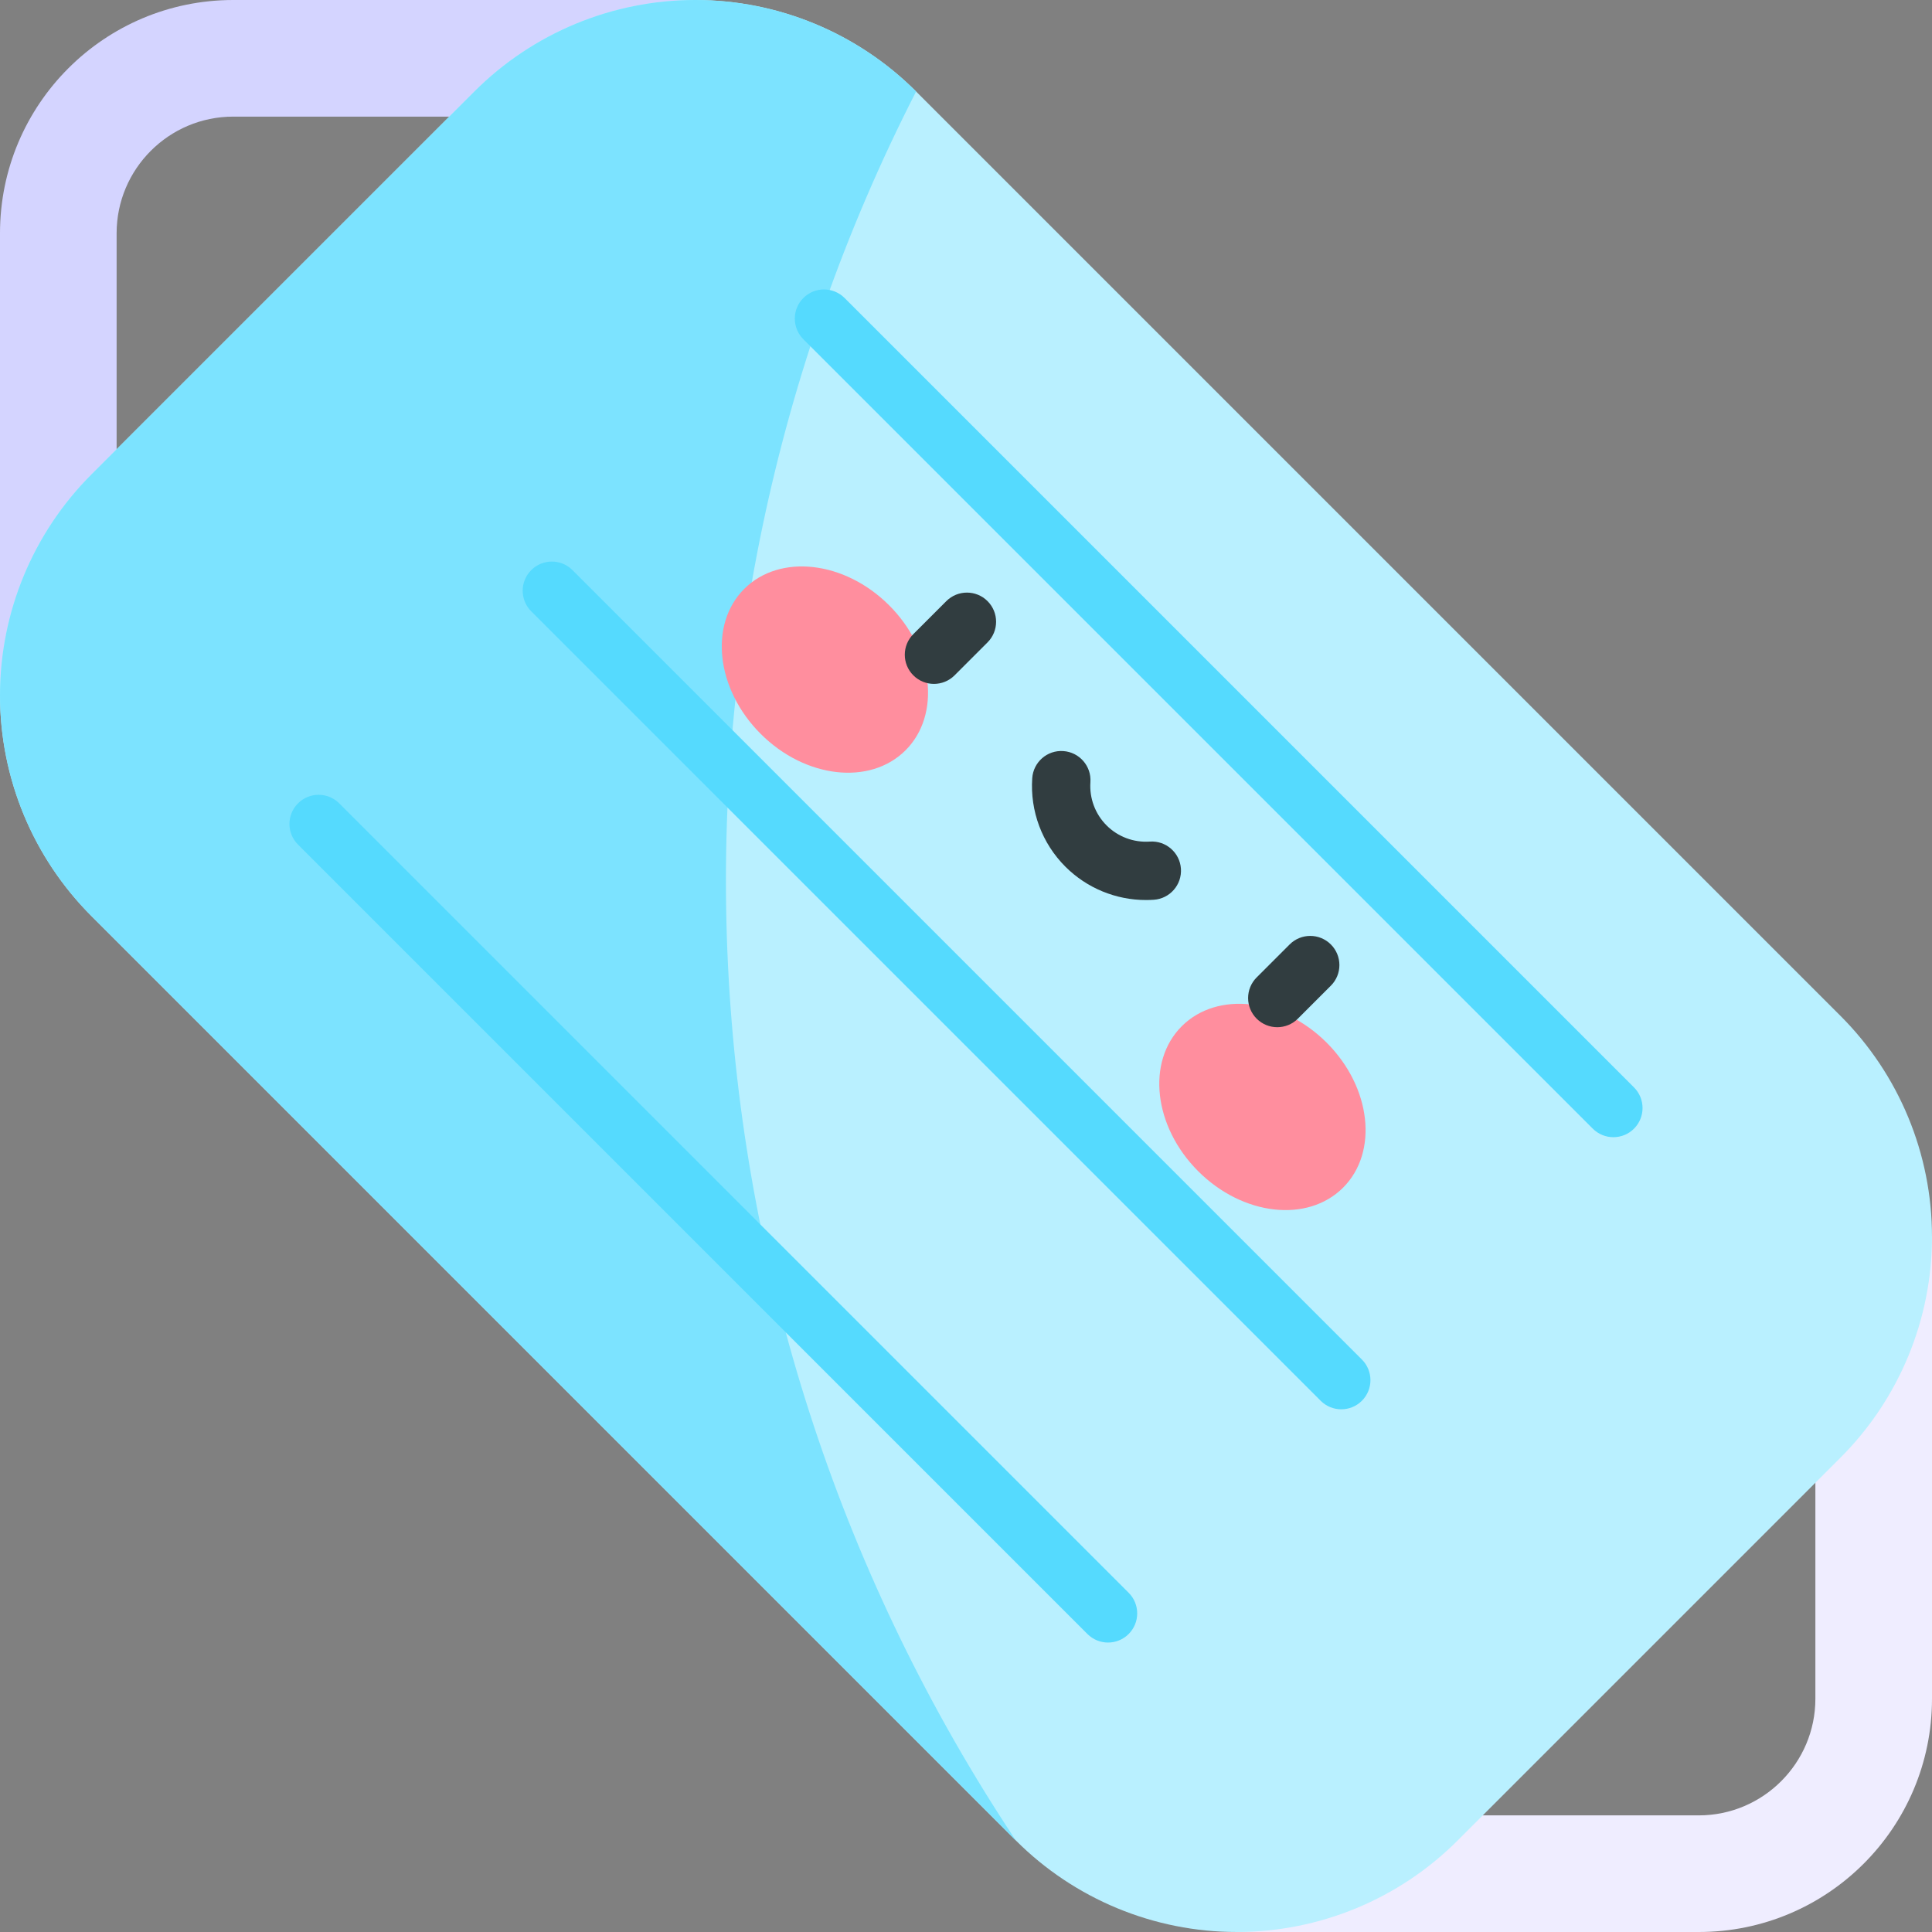 <svg id="Capa_1" enable-background="new 0 0 497 497" height="512" viewBox="0 0 497 497" width="512" xmlns="http://www.w3.org/2000/svg"><rect x="0" y="0" width="497" height="497" fill="#808080" stroke="none"/><g><g><path d="m30 60c0-16.542 13.458-30 30-30h118.85v-30h-118.85c-33.137 0-60 26.863-60 60v118.85h30z" fill="#d4d4ff"/><path d="m467 437c0 16.542-13.458 30-30 30h-118.85v30h118.85c33.137 0 60-26.863 60-60v-118.85h-30z" fill="#efedff"/></g><g><path d="m473.466 261.334-237.8-237.8c-15.069-15.069-35.506-23.534-56.816-23.534s-41.748 8.465-56.816 23.534l-98.5 98.5c-15.069 15.068-23.534 35.506-23.534 56.816s8.465 41.747 23.534 56.816l237.8 237.8c15.069 15.069 35.506 23.534 56.816 23.534s41.748-8.465 56.816-23.534l98.5-98.5c15.069-15.069 23.534-35.506 23.534-56.816s-8.465-41.747-23.534-56.816z" fill="#b9f0ff"/><path d="m235.666 23.534c-15.069-15.069-35.506-23.534-56.816-23.534s-41.748 8.465-56.816 23.534l-98.5 98.5c-15.069 15.068-23.534 35.506-23.534 56.816s8.465 41.747 23.534 56.816l237.8 237.8c-89.299-134.298-99.114-306.35-25.668-449.932z" fill="#7ce3ff"/></g><g fill="#55dafe"><path d="m420.343 279.736-203.078-203.078c-2.93-2.929-7.678-2.929-10.607 0s-2.929 7.678 0 10.606l203.078 203.078c1.465 1.464 3.385 2.197 5.304 2.197s3.839-.732 5.304-2.197c2.927-2.928 2.927-7.677-.001-10.606z"/><path d="m147.265 146.658c-2.93-2.929-7.678-2.929-10.607 0s-2.929 7.678 0 10.606l203.078 203.078c1.465 1.464 3.385 2.197 5.304 2.197s3.839-.732 5.304-2.197c2.929-2.929 2.929-7.678 0-10.606z"/><path d="m87.265 206.658c-2.93-2.929-7.678-2.929-10.607 0s-2.929 7.678 0 10.606l203.078 203.078c1.465 1.464 3.385 2.197 5.304 2.197s3.839-.732 5.304-2.197c2.929-2.929 2.929-7.678 0-10.606z"/></g><g fill="#ff8e9e"><ellipse cx="212.245" cy="172.245" rx="23.377" ry="29.355" transform="matrix(.707 -.707 .707 .707 -59.631 200.528)"/><path d="m341.285 268.225c-11.464-11.464-28.157-13.356-37.287-4.227-9.129 9.129-7.237 25.823 4.227 37.287s28.158 13.356 37.287 4.227 7.237-25.823-4.227-37.287z"/></g><g fill="#313d40"><path d="m243.436 154.641-8.485 8.485c-2.929 2.929-2.929 7.678 0 10.606 1.465 1.464 3.385 2.197 5.304 2.197s3.839-.732 5.304-2.197l8.485-8.485c2.929-2.929 2.929-7.678 0-10.606-2.931-2.929-7.679-2.929-10.608 0z"/><path d="m342.359 242.957c-2.93-2.929-7.678-2.929-10.607 0l-8.485 8.485c-2.929 2.929-2.929 7.678 0 10.606 1.465 1.464 3.385 2.197 5.304 2.197s3.839-.732 5.304-2.197l8.485-8.485c2.928-2.928 2.928-7.677-.001-10.606z"/><path d="m295.793 216.495c-4.142.286-8.201-1.231-11.129-4.16-2.928-2.927-4.443-6.983-4.159-11.128.283-4.132-2.837-7.712-6.969-7.996-4.139-.292-7.713 2.836-7.996 6.969-.581 8.472 2.523 16.768 8.518 22.762 5.518 5.518 12.985 8.587 20.744 8.587.671 0 1.345-.023 2.019-.069 4.133-.284 7.253-3.864 6.969-7.996-.284-4.134-3.87-7.25-7.997-6.969z"/></g></g></svg>